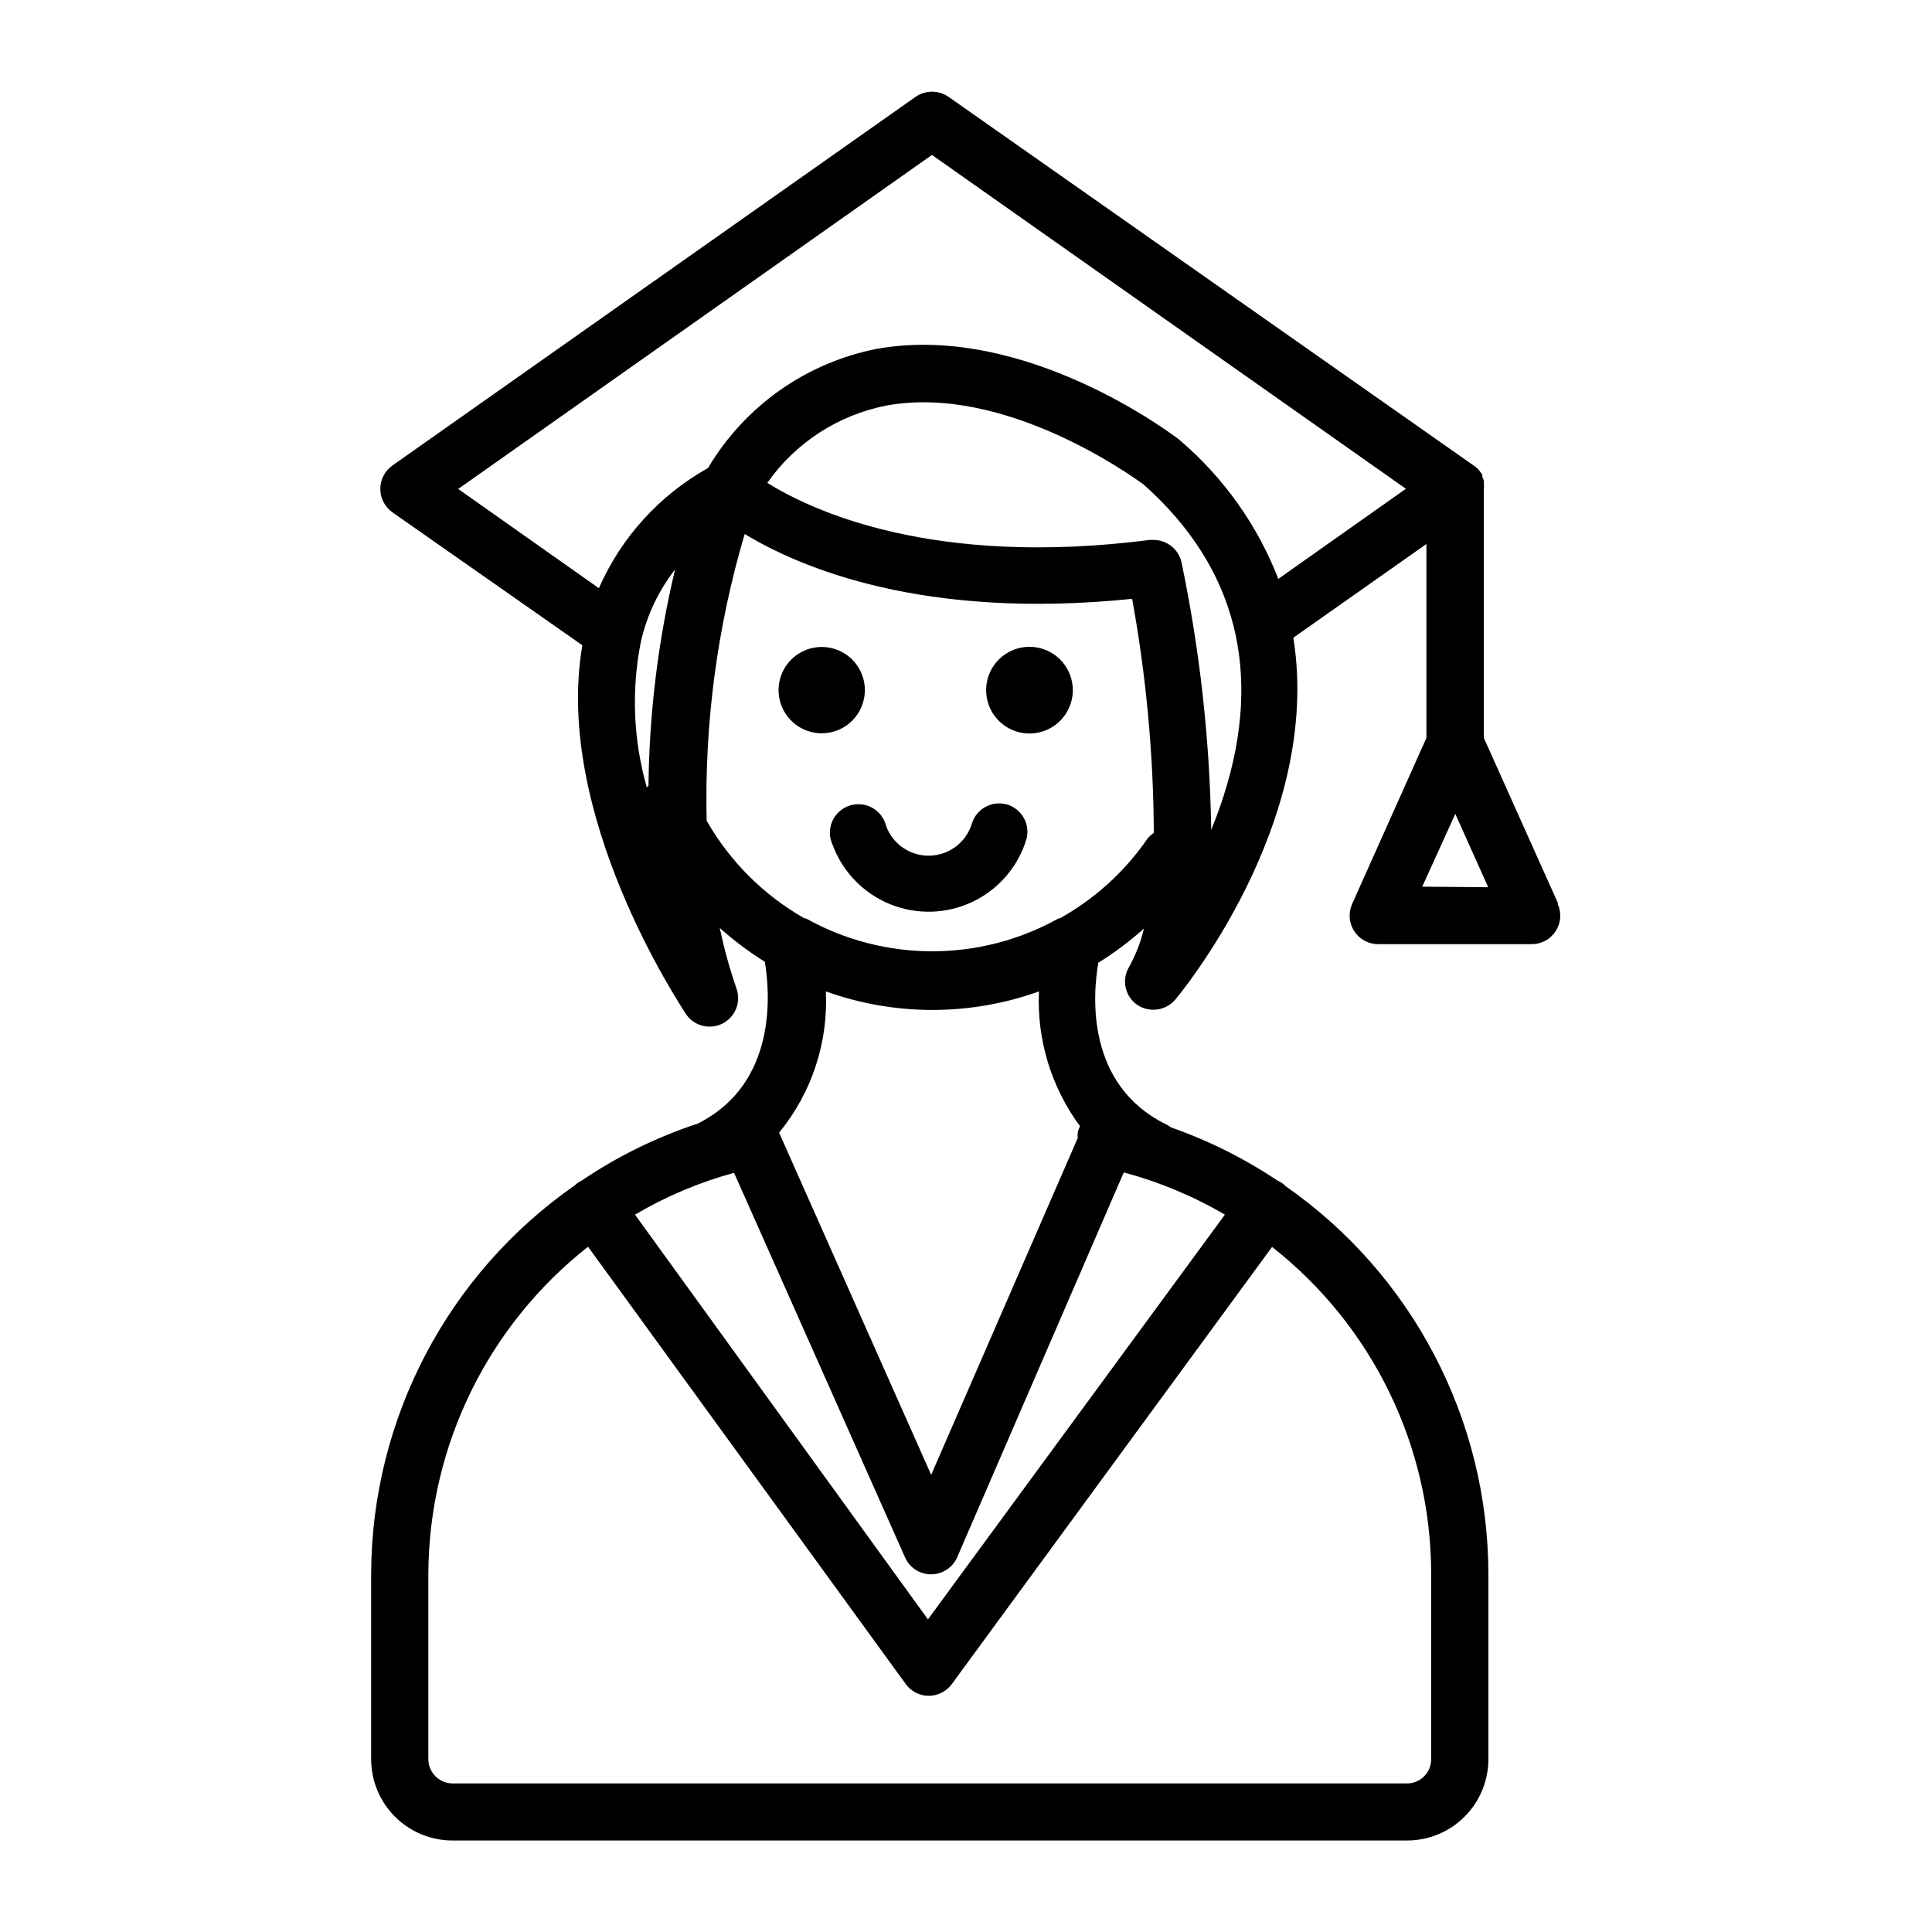 <?xml version="1.0" encoding="UTF-8"?>
<!-- Uploaded to: SVG Repo, www.svgrepo.com, Generator: SVG Repo Mixer Tools -->
<svg fill="#000000" width="800px" height="800px" version="1.1" viewBox="144 144 512 512" xmlns="http://www.w3.org/2000/svg">
 <g>
  <path d="m373.2 326.89c0-4.625-2.785-8.793-7.059-10.566-4.273-1.77-9.191-0.789-12.465 2.481-3.269 3.269-4.25 8.191-2.477 12.465 1.77 4.273 5.938 7.059 10.562 7.059 3.035 0 5.945-1.203 8.09-3.348 2.144-2.148 3.348-5.055 3.348-8.09z"/>
  <path d="m416.82 315.41c-4.644 0-8.832 2.797-10.609 7.09-1.781 4.293-0.797 9.234 2.488 12.52 3.285 3.285 8.227 4.266 12.52 2.488 4.293-1.777 7.09-5.965 7.09-10.613 0-3.047-1.211-5.969-3.363-8.121-2.156-2.156-5.078-3.363-8.125-3.363z"/>
  <path d="m410.98 357.23c-3.992-1.211-8.207 1.043-9.422 5.035-1.496 4.93-5.977 8.348-11.125 8.496-5.148 0.148-9.812-3.008-11.594-7.84-0.5-2.086-1.859-3.863-3.746-4.887s-4.117-1.199-6.141-0.48c-2.019 0.723-3.641 2.266-4.457 4.25-0.812 1.984-0.746 4.223 0.184 6.156 2.652 7.133 8.184 12.82 15.234 15.676 7.055 2.856 14.984 2.617 21.852-0.664 6.867-3.277 12.039-9.293 14.254-16.574 1.051-3.914-1.172-7.957-5.039-9.168z"/>
  <path d="m556.93 383.47-19.699-43.93v-66c0.074-0.551 0.074-1.113 0-1.664v-0.453c-0.102-0.379-0.238-0.75-0.402-1.109v-0.504c-0.188-0.32-0.406-0.625-0.652-0.906l-0.352-0.453h-0.004c-0.293-0.312-0.613-0.598-0.957-0.855l-139.5-97.941c-2.621-1.812-6.094-1.812-8.715 0l-138.7 97.738c-1.984 1.43-3.16 3.727-3.16 6.172 0 2.445 1.176 4.742 3.16 6.172l50.383 35.266c-7.762 45.043 26.094 95.523 27.457 97.742 1.395 2.082 3.738 3.328 6.246 3.324 2.457 0.008 4.766-1.18 6.191-3.184 1.422-2.004 1.781-4.574 0.961-6.894-1.82-5.254-3.301-10.625-4.434-16.07 3.719 3.328 7.711 6.328 11.941 8.969 1.359 8.16 3.375 32.293-17.785 42.875-10.91 3.586-21.27 8.676-30.781 15.113-0.414 0.188-0.805 0.422-1.16 0.703-0.238 0.16-0.461 0.344-0.652 0.555-33.645 23.438-53.773 61.781-53.961 102.78v49.273c0 5.727 2.281 11.219 6.336 15.266 4.055 4.047 9.551 6.312 15.277 6.297h252.91c5.711 0 11.188-2.266 15.23-6.297s6.32-9.504 6.332-15.215v-49.324c-0.133-40.934-20.215-79.234-53.809-102.62-0.191-0.227-0.41-0.43-0.652-0.605-0.43-0.336-0.906-0.605-1.41-0.805-8.773-5.871-18.254-10.613-28.215-14.105-0.41-0.309-0.848-0.582-1.309-0.809-21.41-10.531-19.445-34.41-17.984-42.824h-0.004c4.285-2.668 8.328-5.703 12.094-9.066-0.836 3.516-2.141 6.906-3.879 10.074-2.094 3.367-1.211 7.777 2.012 10.078 3.184 2.199 7.508 1.68 10.078-1.211 0.504-0.605 39.297-46.602 31.387-96.027l35.266-24.836v51.391l-19.699 44.031c-1.039 2.336-0.824 5.043 0.566 7.188 1.395 2.148 3.777 3.441 6.336 3.441h40.762c2.547-0.016 4.918-1.316 6.297-3.461 1.383-2.144 1.59-4.84 0.555-7.168zm-243.09-69.426c1.586-6.965 4.68-13.504 9.066-19.145-4.488 18.805-6.852 38.055-7.051 57.387-0.172 0.086-0.328 0.207-0.453 0.352-3.578-12.559-4.113-25.785-1.562-38.594zm127.97 140.66c9.391 2.516 18.406 6.277 26.801 11.188l-78.695 107.26-77.637-107.26c8.219-4.848 17.047-8.574 26.25-11.086l45.344 101.97h-0.004c1.219 2.715 3.926 4.453 6.902 4.434 2.996-0.012 5.707-1.789 6.902-4.535zm81.465 106.2v49.273c0.012 1.715-0.66 3.363-1.875 4.574-1.211 1.215-2.859 1.887-4.574 1.875h-252.86c-3.539 0-6.418-2.856-6.449-6.398v-49.324c0.191-33.777 15.77-65.621 42.32-86.504l84.188 115.88v0.004c1.41 1.961 3.68 3.121 6.098 3.121 2.402-0.004 4.664-1.141 6.094-3.074l84.891-115.88h0.004c26.551 20.844 42.09 52.699 42.168 86.453zm-93.055-118.45c-0.281 0.539-0.488 1.117-0.605 1.715-0.051 0.469-0.051 0.941 0 1.41l-38.844 89.273-40.305-90.688v0.004c8.625-10.516 13.039-23.852 12.395-37.434 18.258 6.547 38.223 6.547 56.477 0-0.586 12.805 3.254 25.418 10.883 35.719zm17.434-75.57c-5.969 8.465-13.77 15.473-22.824 20.504h-0.301c-20.809 11.617-46.152 11.617-66.957 0h-0.352c-10.82-6.141-19.785-15.086-25.949-25.895-0.613-25.695 2.785-51.328 10.078-75.977 14.66 8.867 47.258 22.871 102.68 17.18v0.004c3.727 20.465 5.648 41.215 5.742 62.016-0.914 0.617-1.688 1.426-2.266 2.371zm20.707-12.242c-1.008 3.223-2.168 6.297-3.375 9.27h-0.004c-0.363-23.809-2.992-47.527-7.859-70.836-0.754-3.488-3.836-5.981-7.406-5.996h-0.957c-57.688 7.406-89.727-7.859-101.42-15.113h0.004c7.492-10.672 18.836-18.023 31.637-20.504 31.285-5.691 65.141 18.793 68.113 20.957 24.488 21.766 31.641 49.676 21.266 82.223zm14.41-57.234h-0.004c-5.477-14.117-14.352-26.664-25.844-36.523l-0.402-0.352c-1.664-1.309-40.961-31.137-80.156-24.082v-0.004c-18.734 3.676-35.008 15.168-44.738 31.59-12.852 7.184-23.004 18.363-28.918 31.84l-37.281-26.301 125.55-88.516 125.6 88.469zm38.137 81.566 8.766-19.293 8.715 19.445z"/>
 </g>
</svg>